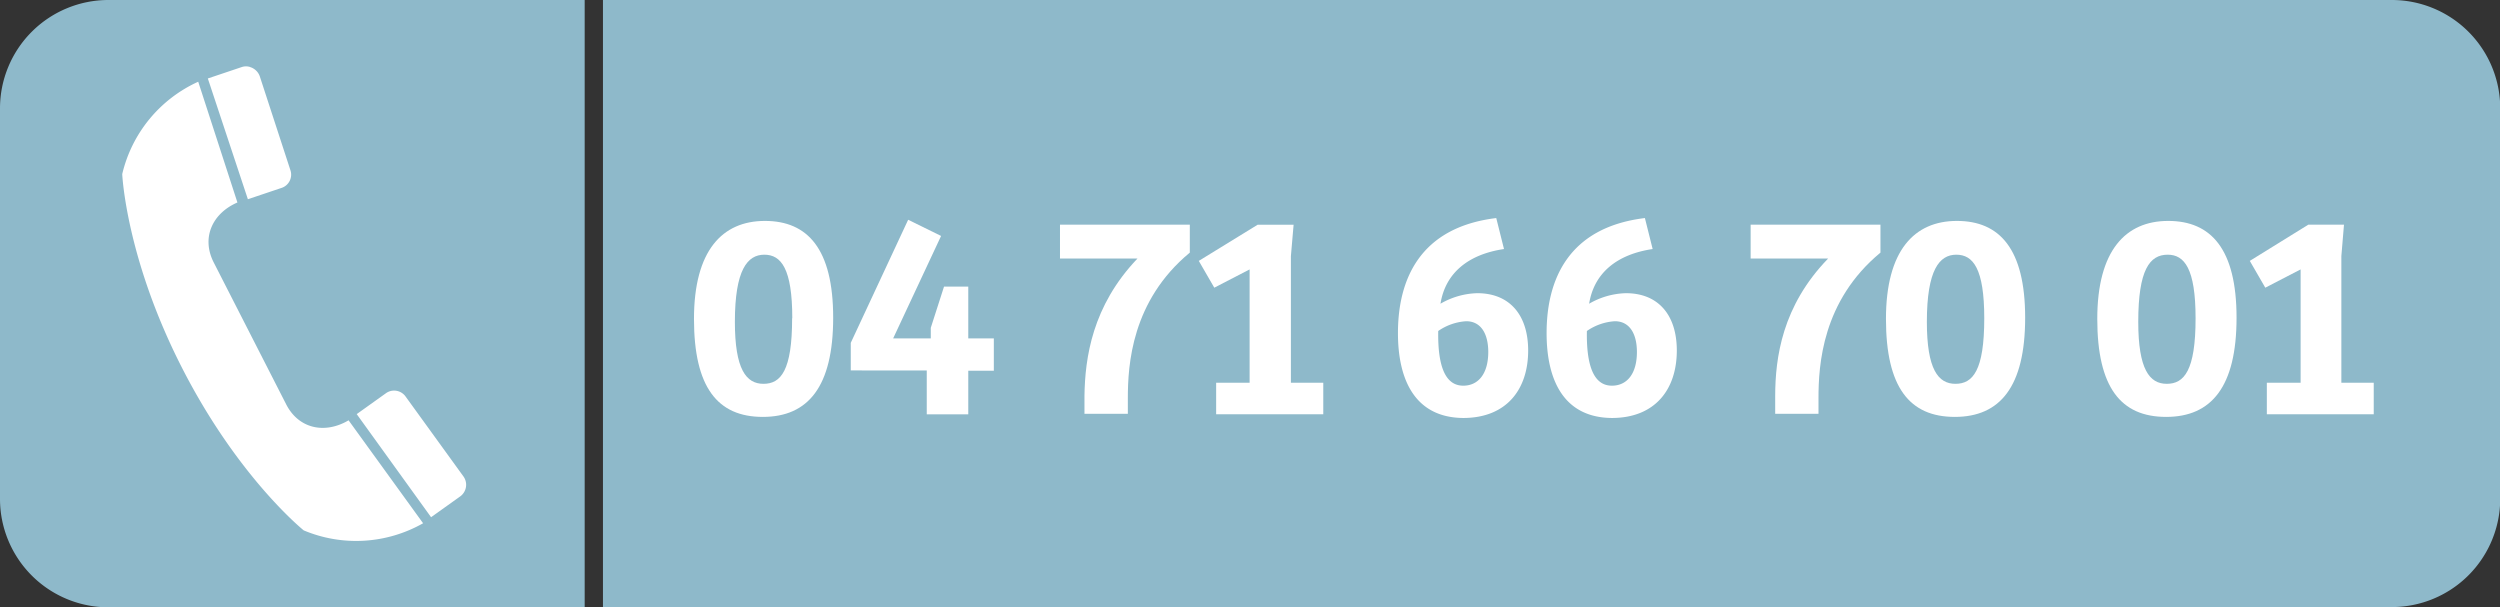 <svg id="Calque_1" data-name="Calque 1" xmlns="http://www.w3.org/2000/svg" viewBox="0 0 322.74 78.37"><rect x="0" y="0" width="322.74" height="78.37" fill="#333333" stroke="none"/><defs><style>.cls-1{fill:#8eb9ca;}.cls-2{fill:#fff;}</style></defs><path class="cls-1" d="M308.77,2H77.84V80.37H308.77a14,14,0,0,0,14-14V16A14,14,0,0,0,308.77,2Z" transform="translate(0 -2)"/><path class="cls-1" d="M75.48,2H14A14,14,0,0,0,0,16V66.4a14,14,0,0,0,14,14H75.48Z" transform="translate(0 -2)"/><path class="cls-2" d="M51.18,52.45a1.8,1.8,0,0,0-1.35.31l-3.78,2.7,9.6,13.31,3.78-2.7a1.85,1.85,0,0,0,.38-2.59h0L52.36,53.19A1.82,1.82,0,0,0,51.18,52.45ZM25.59,12.55a17.49,17.49,0,0,0-9.81,11.92s.45,10.78,7.71,25,15.72,21,15.72,21a17.49,17.49,0,0,0,15.41-.92L45,56.26c-3,1.78-6.42,1.15-8.06-2.07L27.59,35.88c-1.64-3.22-.14-6.36,3.06-7.74Zm6.7-1.9a1.74,1.74,0,0,0-1.06,0l-4.4,1.48L32,27.72l4.4-1.48A1.8,1.8,0,0,0,37.5,24v0L33.55,11.89a1.91,1.91,0,0,0-1.29-1.24Z" transform="translate(0 -2)"/><path class="cls-2" d="M89.59,43.17c0-8.82,3.65-12.65,9.16-12.65s8.81,3.61,8.81,12.5-3.23,12.8-9.08,12.8S89.59,52,89.59,43.17Zm12.69-.08c0-6.42-1.44-8.21-3.61-8.21s-3.8,1.94-3.8,8.67c0,6.11,1.45,8,3.69,8s3.7-1.7,3.7-8.46Z" transform="translate(0 -2)"/><path class="cls-2" d="M109.83,49.82V46.26l7.41-15.89,4.25,2.09L115.3,45.69h4.86V44.32L121.87,39H125v6.69h3.3v4.17H125v5.63h-5.36V49.83Z" transform="translate(0 -2)"/><path class="cls-2" d="M146.84,35.38h-10V31H153.6v3.61c-7.53,6.23-8,14.51-8,18.81v2H140V53.12C140.07,48.18,141,41.5,146.84,35.38Z" transform="translate(0 -2)"/><path class="cls-2" d="M161.32,51.41V36.78l-4.56,2.36-2-3.46,7.6-4.67H167l-.35,4.06V51.41h4.18v4.07H157V51.41Z" transform="translate(0 -2)"/><path class="cls-2" d="M180.47,45c0-6.8,2.73-13.64,12.69-14.85l1,4c-4.59.68-7.56,3.07-8.2,7.06a9.93,9.93,0,0,1,4.75-1.36c4.21,0,6.57,2.85,6.57,7.4,0,5-2.77,8.71-8.4,8.71C182.82,55.9,180.47,51.26,180.47,45Zm11.66,2.47c0-2.47-1-4-2.85-4a7.1,7.1,0,0,0-3.61,1.26c-.07,4.21.76,7.06,3.23,7.06C190.8,51.79,192.13,50.31,192.13,47.42Z" transform="translate(0 -2)"/><path class="cls-2" d="M199.66,45c0-6.8,2.73-13.64,12.69-14.85l1,4c-4.59.68-7.56,3.07-8.2,7.06a9.93,9.93,0,0,1,4.75-1.36c4.21,0,6.57,2.85,6.57,7.4,0,5-2.78,8.71-8.4,8.71C202,55.9,199.66,51.26,199.66,45Zm11.66,2.47c0-2.47-1-4-2.85-4a7.1,7.1,0,0,0-3.61,1.26c-.07,4.21.76,7.06,3.23,7.06C210,51.79,211.32,50.31,211.32,47.42Z" transform="translate(0 -2)"/><path class="cls-2" d="M236,35.38H226V31h16.76v3.61c-7.53,6.23-8,14.51-8,18.81v2h-5.59V53.12C229.18,48.18,230.06,41.5,236,35.38Z" transform="translate(0 -2)"/><path class="cls-2" d="M243.47,43.17c0-8.82,3.65-12.65,9.16-12.65s8.81,3.61,8.81,12.5-3.23,12.8-9.08,12.8S243.47,52,243.47,43.17Zm12.69-.08c0-6.42-1.44-8.21-3.61-8.21s-3.8,1.94-3.8,8.67c0,6.11,1.45,8,3.69,8s3.72-1.7,3.72-8.46Z" transform="translate(0 -2)"/><path class="cls-2" d="M270.75,43.17c0-8.82,3.65-12.65,9.16-12.65s8.82,3.61,8.82,12.5-3.23,12.8-9.09,12.8S270.75,52,270.75,43.17Zm12.69-.08c0-6.42-1.44-8.21-3.6-8.21-2.32,0-3.8,1.94-3.8,8.67,0,6.11,1.44,8,3.68,8s3.72-1.7,3.72-8.46Z" transform="translate(0 -2)"/><path class="cls-2" d="M297,51.41V36.78l-4.56,2.36-2-3.46L298,31h4.6l-.34,4.06V51.41h4.18v4.07h-13.8V51.41Z" transform="translate(0 -2)"/></svg>
